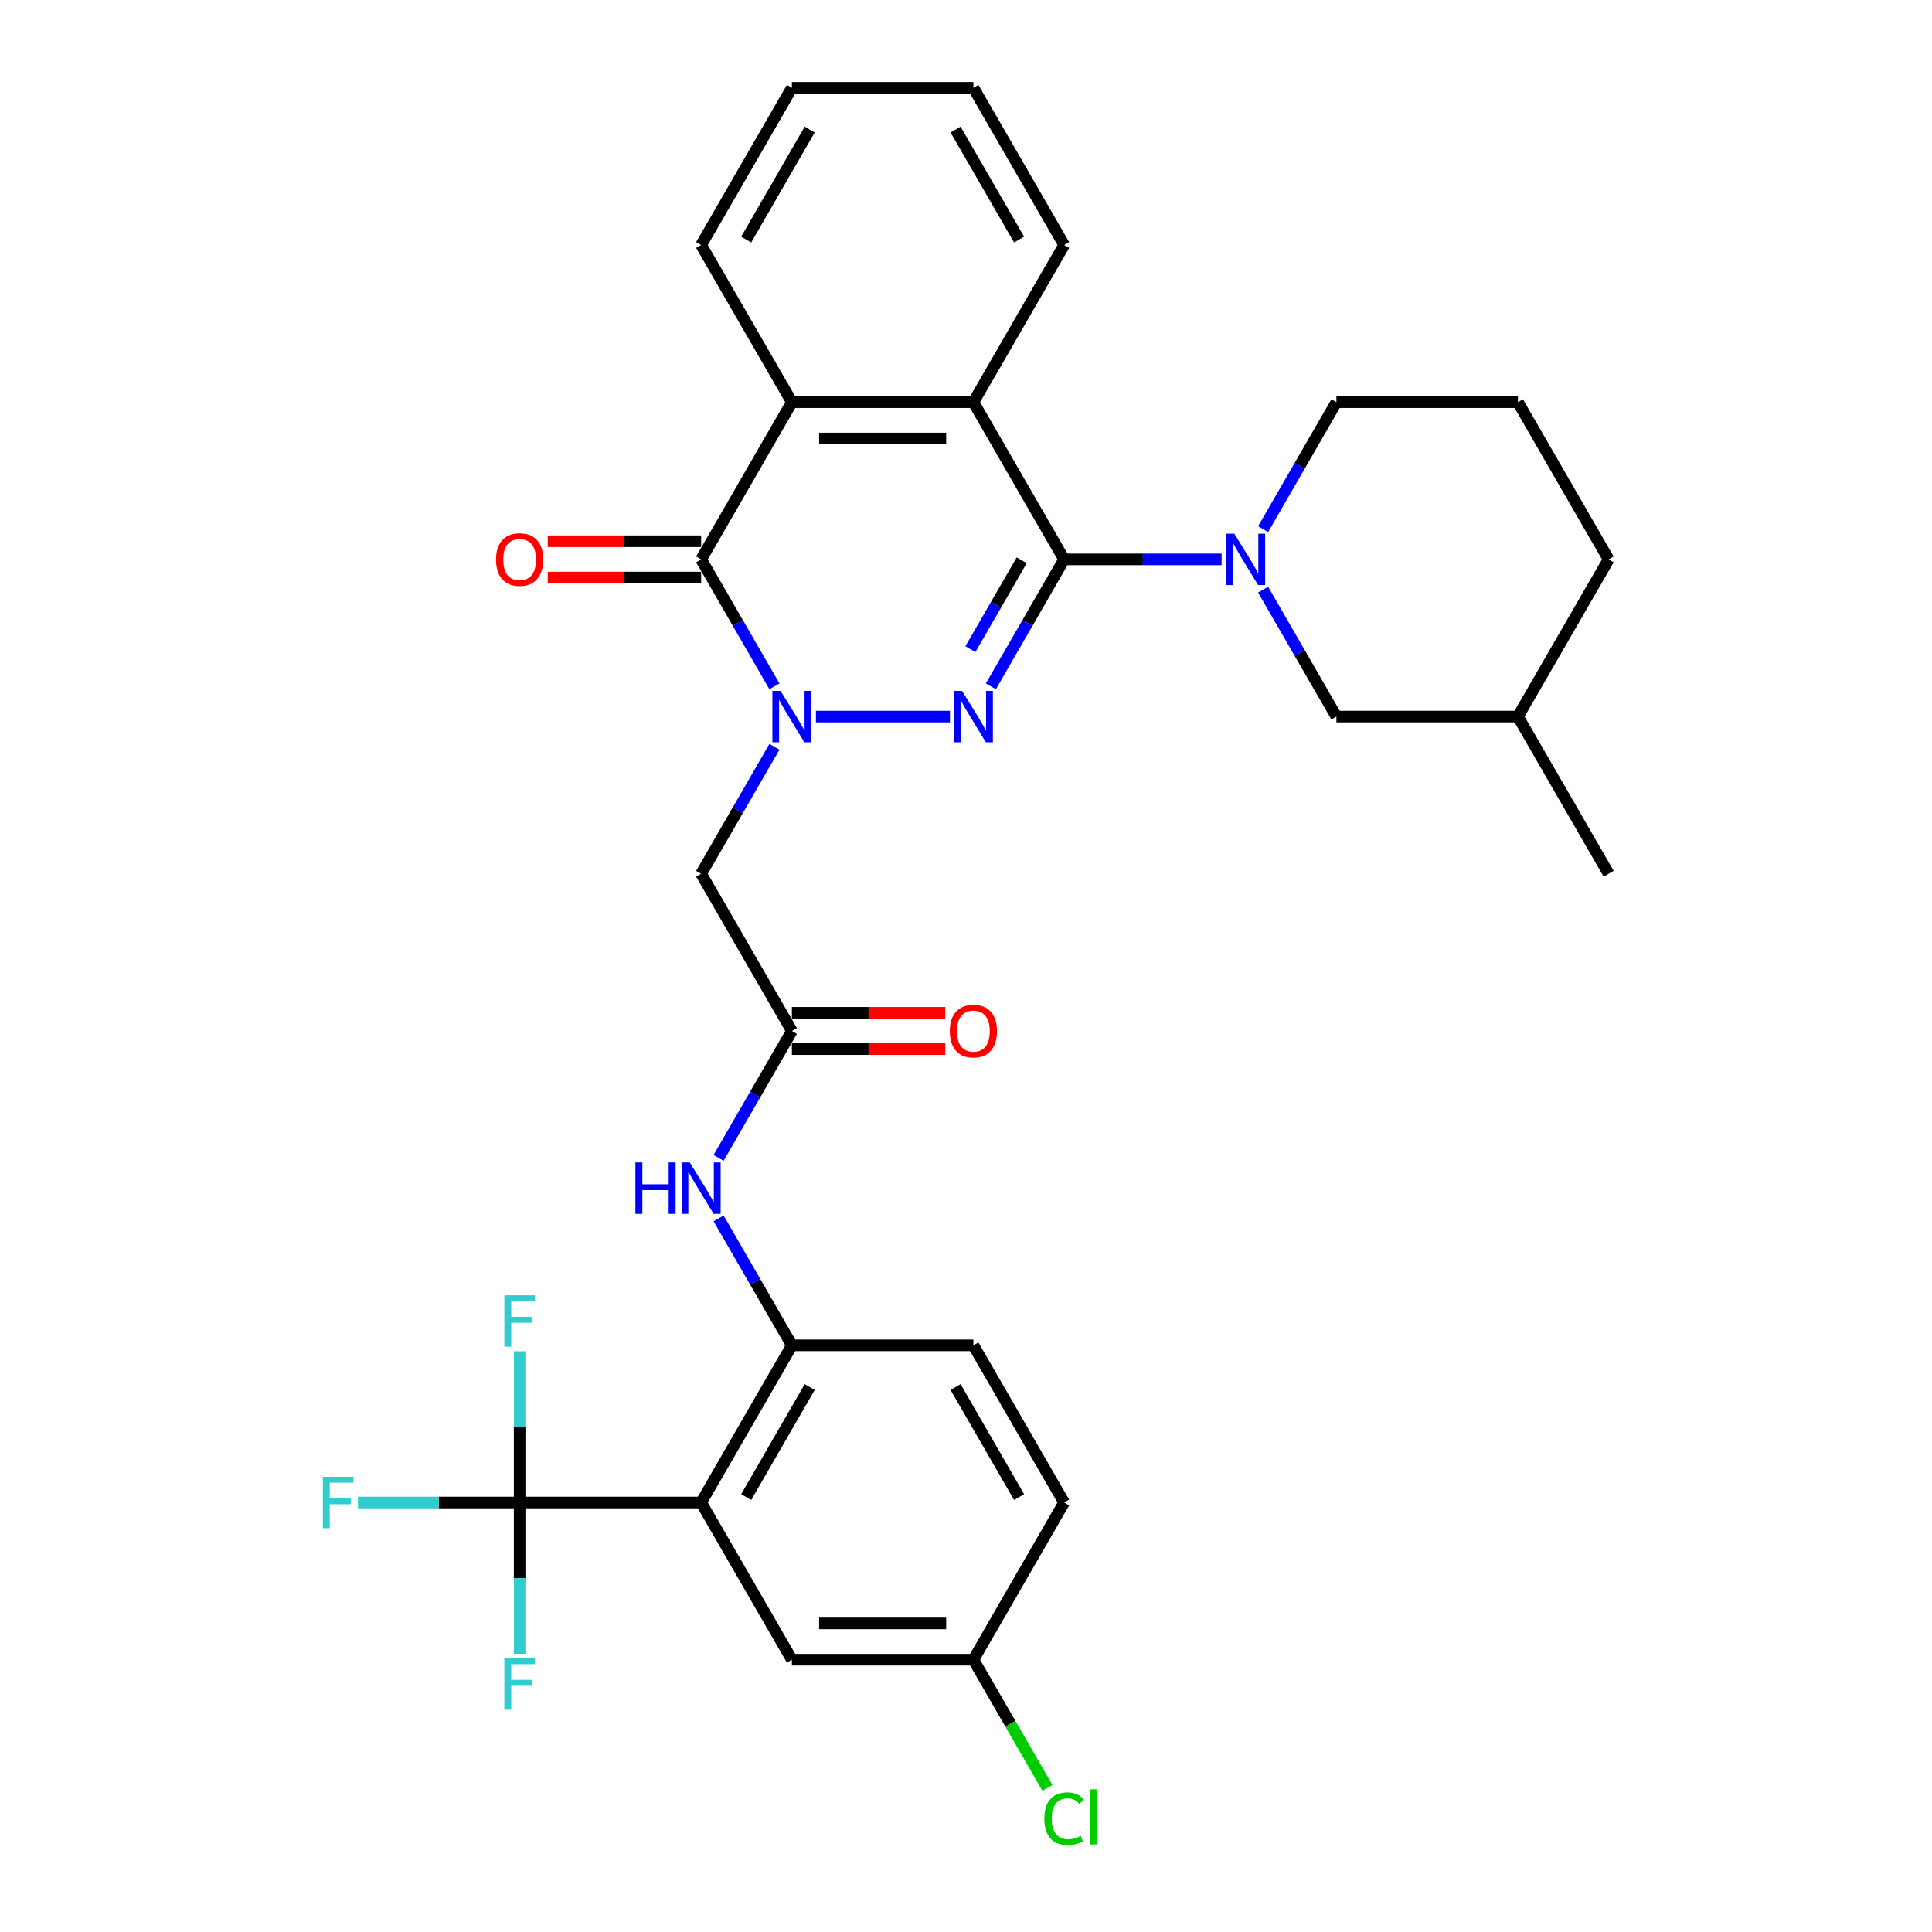 <?xml version='1.0' encoding='iso-8859-1'?>
<svg version='1.1' baseProfile='full'
              xmlns='http://www.w3.org/2000/svg'
                      xmlns:rdkit='http://www.rdkit.org/xml'
                      xmlns:xlink='http://www.w3.org/1999/xlink'
                  xml:space='preserve'
width='1000px' height='1000px' viewBox='0 0 1000 1000'>
<!-- END OF HEADER -->
<rect style='opacity:1.0;fill:#FFFFFF;stroke:none' width='1000' height='1000' x='0' y='0'> </rect>
<path class='bond-0' d='M 422.318,370.897 L 491.699,370.897' style='fill:none;fill-rule:evenodd;stroke:#0000FF;stroke-width:6px;stroke-linecap:butt;stroke-linejoin:miter;stroke-opacity:1' />
<path class='bond-2' d='M 400.843,355.245 L 381.874,322.391' style='fill:none;fill-rule:evenodd;stroke:#0000FF;stroke-width:6px;stroke-linecap:butt;stroke-linejoin:miter;stroke-opacity:1' />
<path class='bond-2' d='M 381.874,322.391 L 362.906,289.536' style='fill:none;fill-rule:evenodd;stroke:#000000;stroke-width:6px;stroke-linecap:butt;stroke-linejoin:miter;stroke-opacity:1' />
<path class='bond-8' d='M 400.843,386.549 L 381.874,419.403' style='fill:none;fill-rule:evenodd;stroke:#0000FF;stroke-width:6px;stroke-linecap:butt;stroke-linejoin:miter;stroke-opacity:1' />
<path class='bond-8' d='M 381.874,419.403 L 362.906,452.258' style='fill:none;fill-rule:evenodd;stroke:#000000;stroke-width:6px;stroke-linecap:butt;stroke-linejoin:miter;stroke-opacity:1' />
<path class='bond-1' d='M 512.863,355.245 L 531.831,322.391' style='fill:none;fill-rule:evenodd;stroke:#0000FF;stroke-width:6px;stroke-linecap:butt;stroke-linejoin:miter;stroke-opacity:1' />
<path class='bond-1' d='M 531.831,322.391 L 550.8,289.536' style='fill:none;fill-rule:evenodd;stroke:#000000;stroke-width:6px;stroke-linecap:butt;stroke-linejoin:miter;stroke-opacity:1' />
<path class='bond-1' d='M 502.281,335.994 L 515.559,312.996' style='fill:none;fill-rule:evenodd;stroke:#0000FF;stroke-width:6px;stroke-linecap:butt;stroke-linejoin:miter;stroke-opacity:1' />
<path class='bond-1' d='M 515.559,312.996 L 528.837,289.998' style='fill:none;fill-rule:evenodd;stroke:#000000;stroke-width:6px;stroke-linecap:butt;stroke-linejoin:miter;stroke-opacity:1' />
<path class='bond-4' d='M 550.8,289.536 L 591.554,289.536' style='fill:none;fill-rule:evenodd;stroke:#000000;stroke-width:6px;stroke-linecap:butt;stroke-linejoin:miter;stroke-opacity:1' />
<path class='bond-4' d='M 591.554,289.536 L 632.309,289.536' style='fill:none;fill-rule:evenodd;stroke:#0000FF;stroke-width:6px;stroke-linecap:butt;stroke-linejoin:miter;stroke-opacity:1' />
<path class='bond-32' d='M 550.8,289.536 L 503.826,208.176' style='fill:none;fill-rule:evenodd;stroke:#000000;stroke-width:6px;stroke-linecap:butt;stroke-linejoin:miter;stroke-opacity:1' />
<path class='bond-7' d='M 362.906,289.536 L 409.879,208.176' style='fill:none;fill-rule:evenodd;stroke:#000000;stroke-width:6px;stroke-linecap:butt;stroke-linejoin:miter;stroke-opacity:1' />
<path class='bond-14' d='M 362.906,280.142 L 323.213,280.142' style='fill:none;fill-rule:evenodd;stroke:#000000;stroke-width:6px;stroke-linecap:butt;stroke-linejoin:miter;stroke-opacity:1' />
<path class='bond-14' d='M 323.213,280.142 L 283.52,280.142' style='fill:none;fill-rule:evenodd;stroke:#FF0000;stroke-width:6px;stroke-linecap:butt;stroke-linejoin:miter;stroke-opacity:1' />
<path class='bond-14' d='M 362.906,298.931 L 323.213,298.931' style='fill:none;fill-rule:evenodd;stroke:#000000;stroke-width:6px;stroke-linecap:butt;stroke-linejoin:miter;stroke-opacity:1' />
<path class='bond-14' d='M 323.213,298.931 L 283.52,298.931' style='fill:none;fill-rule:evenodd;stroke:#FF0000;stroke-width:6px;stroke-linecap:butt;stroke-linejoin:miter;stroke-opacity:1' />
<path class='bond-3' d='M 362.906,777.7 L 409.879,696.34' style='fill:none;fill-rule:evenodd;stroke:#000000;stroke-width:6px;stroke-linecap:butt;stroke-linejoin:miter;stroke-opacity:1' />
<path class='bond-3' d='M 386.224,774.891 L 419.105,717.938' style='fill:none;fill-rule:evenodd;stroke:#000000;stroke-width:6px;stroke-linecap:butt;stroke-linejoin:miter;stroke-opacity:1' />
<path class='bond-6' d='M 362.906,777.7 L 268.958,777.7' style='fill:none;fill-rule:evenodd;stroke:#000000;stroke-width:6px;stroke-linecap:butt;stroke-linejoin:miter;stroke-opacity:1' />
<path class='bond-12' d='M 362.906,777.7 L 409.879,859.061' style='fill:none;fill-rule:evenodd;stroke:#000000;stroke-width:6px;stroke-linecap:butt;stroke-linejoin:miter;stroke-opacity:1' />
<path class='bond-13' d='M 653.784,305.188 L 672.752,338.043' style='fill:none;fill-rule:evenodd;stroke:#0000FF;stroke-width:6px;stroke-linecap:butt;stroke-linejoin:miter;stroke-opacity:1' />
<path class='bond-13' d='M 672.752,338.043 L 691.721,370.897' style='fill:none;fill-rule:evenodd;stroke:#000000;stroke-width:6px;stroke-linecap:butt;stroke-linejoin:miter;stroke-opacity:1' />
<path class='bond-21' d='M 653.784,273.885 L 672.752,241.03' style='fill:none;fill-rule:evenodd;stroke:#0000FF;stroke-width:6px;stroke-linecap:butt;stroke-linejoin:miter;stroke-opacity:1' />
<path class='bond-21' d='M 672.752,241.03 L 691.721,208.176' style='fill:none;fill-rule:evenodd;stroke:#000000;stroke-width:6px;stroke-linecap:butt;stroke-linejoin:miter;stroke-opacity:1' />
<path class='bond-5' d='M 503.826,208.176 L 409.879,208.176' style='fill:none;fill-rule:evenodd;stroke:#000000;stroke-width:6px;stroke-linecap:butt;stroke-linejoin:miter;stroke-opacity:1' />
<path class='bond-5' d='M 489.734,226.965 L 423.971,226.965' style='fill:none;fill-rule:evenodd;stroke:#000000;stroke-width:6px;stroke-linecap:butt;stroke-linejoin:miter;stroke-opacity:1' />
<path class='bond-24' d='M 503.826,208.176 L 550.8,126.815' style='fill:none;fill-rule:evenodd;stroke:#000000;stroke-width:6px;stroke-linecap:butt;stroke-linejoin:miter;stroke-opacity:1' />
<path class='bond-17' d='M 268.958,777.7 L 227.114,777.7' style='fill:none;fill-rule:evenodd;stroke:#000000;stroke-width:6px;stroke-linecap:butt;stroke-linejoin:miter;stroke-opacity:1' />
<path class='bond-17' d='M 227.114,777.7 L 185.27,777.7' style='fill:none;fill-rule:evenodd;stroke:#33CCCC;stroke-width:6px;stroke-linecap:butt;stroke-linejoin:miter;stroke-opacity:1' />
<path class='bond-18' d='M 268.958,777.7 L 268.958,816.848' style='fill:none;fill-rule:evenodd;stroke:#000000;stroke-width:6px;stroke-linecap:butt;stroke-linejoin:miter;stroke-opacity:1' />
<path class='bond-18' d='M 268.958,816.848 L 268.958,855.996' style='fill:none;fill-rule:evenodd;stroke:#33CCCC;stroke-width:6px;stroke-linecap:butt;stroke-linejoin:miter;stroke-opacity:1' />
<path class='bond-19' d='M 268.958,777.7 L 268.958,738.552' style='fill:none;fill-rule:evenodd;stroke:#000000;stroke-width:6px;stroke-linecap:butt;stroke-linejoin:miter;stroke-opacity:1' />
<path class='bond-19' d='M 268.958,738.552 L 268.958,699.405' style='fill:none;fill-rule:evenodd;stroke:#33CCCC;stroke-width:6px;stroke-linecap:butt;stroke-linejoin:miter;stroke-opacity:1' />
<path class='bond-25' d='M 409.879,208.176 L 362.906,126.815' style='fill:none;fill-rule:evenodd;stroke:#000000;stroke-width:6px;stroke-linecap:butt;stroke-linejoin:miter;stroke-opacity:1' />
<path class='bond-10' d='M 362.906,452.258 L 409.879,533.618' style='fill:none;fill-rule:evenodd;stroke:#000000;stroke-width:6px;stroke-linecap:butt;stroke-linejoin:miter;stroke-opacity:1' />
<path class='bond-9' d='M 409.879,696.34 L 390.911,663.485' style='fill:none;fill-rule:evenodd;stroke:#000000;stroke-width:6px;stroke-linecap:butt;stroke-linejoin:miter;stroke-opacity:1' />
<path class='bond-9' d='M 390.911,663.485 L 371.942,630.631' style='fill:none;fill-rule:evenodd;stroke:#0000FF;stroke-width:6px;stroke-linecap:butt;stroke-linejoin:miter;stroke-opacity:1' />
<path class='bond-16' d='M 409.879,696.34 L 503.826,696.34' style='fill:none;fill-rule:evenodd;stroke:#000000;stroke-width:6px;stroke-linecap:butt;stroke-linejoin:miter;stroke-opacity:1' />
<path class='bond-11' d='M 409.879,533.618 L 390.911,566.473' style='fill:none;fill-rule:evenodd;stroke:#000000;stroke-width:6px;stroke-linecap:butt;stroke-linejoin:miter;stroke-opacity:1' />
<path class='bond-11' d='M 390.911,566.473 L 371.942,599.327' style='fill:none;fill-rule:evenodd;stroke:#0000FF;stroke-width:6px;stroke-linecap:butt;stroke-linejoin:miter;stroke-opacity:1' />
<path class='bond-15' d='M 409.879,543.013 L 449.572,543.013' style='fill:none;fill-rule:evenodd;stroke:#000000;stroke-width:6px;stroke-linecap:butt;stroke-linejoin:miter;stroke-opacity:1' />
<path class='bond-15' d='M 449.572,543.013 L 489.265,543.013' style='fill:none;fill-rule:evenodd;stroke:#FF0000;stroke-width:6px;stroke-linecap:butt;stroke-linejoin:miter;stroke-opacity:1' />
<path class='bond-15' d='M 409.879,524.224 L 449.572,524.224' style='fill:none;fill-rule:evenodd;stroke:#000000;stroke-width:6px;stroke-linecap:butt;stroke-linejoin:miter;stroke-opacity:1' />
<path class='bond-15' d='M 449.572,524.224 L 489.265,524.224' style='fill:none;fill-rule:evenodd;stroke:#FF0000;stroke-width:6px;stroke-linecap:butt;stroke-linejoin:miter;stroke-opacity:1' />
<path class='bond-35' d='M 409.879,859.061 L 503.826,859.061' style='fill:none;fill-rule:evenodd;stroke:#000000;stroke-width:6px;stroke-linecap:butt;stroke-linejoin:miter;stroke-opacity:1' />
<path class='bond-35' d='M 423.971,840.271 L 489.734,840.271' style='fill:none;fill-rule:evenodd;stroke:#000000;stroke-width:6px;stroke-linecap:butt;stroke-linejoin:miter;stroke-opacity:1' />
<path class='bond-26' d='M 691.721,370.897 L 785.668,370.897' style='fill:none;fill-rule:evenodd;stroke:#000000;stroke-width:6px;stroke-linecap:butt;stroke-linejoin:miter;stroke-opacity:1' />
<path class='bond-22' d='M 503.826,696.34 L 550.8,777.7' style='fill:none;fill-rule:evenodd;stroke:#000000;stroke-width:6px;stroke-linecap:butt;stroke-linejoin:miter;stroke-opacity:1' />
<path class='bond-22' d='M 494.6,717.938 L 527.482,774.891' style='fill:none;fill-rule:evenodd;stroke:#000000;stroke-width:6px;stroke-linecap:butt;stroke-linejoin:miter;stroke-opacity:1' />
<path class='bond-20' d='M 503.826,859.061 L 550.8,777.7' style='fill:none;fill-rule:evenodd;stroke:#000000;stroke-width:6px;stroke-linecap:butt;stroke-linejoin:miter;stroke-opacity:1' />
<path class='bond-23' d='M 503.826,859.061 L 522.985,892.244' style='fill:none;fill-rule:evenodd;stroke:#000000;stroke-width:6px;stroke-linecap:butt;stroke-linejoin:miter;stroke-opacity:1' />
<path class='bond-23' d='M 522.985,892.244 L 542.143,925.428' style='fill:none;fill-rule:evenodd;stroke:#00CC00;stroke-width:6px;stroke-linecap:butt;stroke-linejoin:miter;stroke-opacity:1' />
<path class='bond-27' d='M 691.721,208.176 L 785.668,208.176' style='fill:none;fill-rule:evenodd;stroke:#000000;stroke-width:6px;stroke-linecap:butt;stroke-linejoin:miter;stroke-opacity:1' />
<path class='bond-33' d='M 550.8,126.815 L 503.826,45.455' style='fill:none;fill-rule:evenodd;stroke:#000000;stroke-width:6px;stroke-linecap:butt;stroke-linejoin:miter;stroke-opacity:1' />
<path class='bond-33' d='M 527.482,124.006 L 494.6,67.053' style='fill:none;fill-rule:evenodd;stroke:#000000;stroke-width:6px;stroke-linecap:butt;stroke-linejoin:miter;stroke-opacity:1' />
<path class='bond-31' d='M 362.906,126.815 L 409.879,45.455' style='fill:none;fill-rule:evenodd;stroke:#000000;stroke-width:6px;stroke-linecap:butt;stroke-linejoin:miter;stroke-opacity:1' />
<path class='bond-31' d='M 386.224,124.006 L 419.105,67.053' style='fill:none;fill-rule:evenodd;stroke:#000000;stroke-width:6px;stroke-linecap:butt;stroke-linejoin:miter;stroke-opacity:1' />
<path class='bond-29' d='M 785.668,370.897 L 832.641,452.258' style='fill:none;fill-rule:evenodd;stroke:#000000;stroke-width:6px;stroke-linecap:butt;stroke-linejoin:miter;stroke-opacity:1' />
<path class='bond-34' d='M 785.668,370.897 L 832.641,289.536' style='fill:none;fill-rule:evenodd;stroke:#000000;stroke-width:6px;stroke-linecap:butt;stroke-linejoin:miter;stroke-opacity:1' />
<path class='bond-28' d='M 785.668,208.176 L 832.641,289.536' style='fill:none;fill-rule:evenodd;stroke:#000000;stroke-width:6px;stroke-linecap:butt;stroke-linejoin:miter;stroke-opacity:1' />
<path class='bond-30' d='M 503.826,45.455 L 409.879,45.455' style='fill:none;fill-rule:evenodd;stroke:#000000;stroke-width:6px;stroke-linecap:butt;stroke-linejoin:miter;stroke-opacity:1' />
<path  class='atom-0' d='M 403.998 357.594
L 412.716 371.686
Q 413.581 373.077, 414.971 375.594
Q 416.362 378.112, 416.437 378.263
L 416.437 357.594
L 419.969 357.594
L 419.969 384.2
L 416.324 384.2
L 406.967 368.793
Q 405.877 366.989, 404.712 364.922
Q 403.585 362.855, 403.247 362.216
L 403.247 384.2
L 399.789 384.2
L 399.789 357.594
L 403.998 357.594
' fill='#0000FF'/>
<path  class='atom-1' d='M 497.945 357.594
L 506.664 371.686
Q 507.528 373.077, 508.918 375.594
Q 510.309 378.112, 510.384 378.263
L 510.384 357.594
L 513.916 357.594
L 513.916 384.2
L 510.271 384.2
L 500.914 368.793
Q 499.824 366.989, 498.659 364.922
Q 497.532 362.855, 497.194 362.216
L 497.194 384.2
L 493.736 384.2
L 493.736 357.594
L 497.945 357.594
' fill='#0000FF'/>
<path  class='atom-5' d='M 638.866 276.234
L 647.584 290.326
Q 648.449 291.716, 649.839 294.234
Q 651.229 296.752, 651.305 296.902
L 651.305 276.234
L 654.837 276.234
L 654.837 302.839
L 651.192 302.839
L 641.835 287.432
Q 640.745 285.628, 639.58 283.561
Q 638.453 281.495, 638.114 280.856
L 638.114 302.839
L 634.657 302.839
L 634.657 276.234
L 638.866 276.234
' fill='#0000FF'/>
<path  class='atom-12' d='M 328.878 601.676
L 332.486 601.676
L 332.486 612.987
L 346.089 612.987
L 346.089 601.676
L 349.697 601.676
L 349.697 628.282
L 346.089 628.282
L 346.089 615.994
L 332.486 615.994
L 332.486 628.282
L 328.878 628.282
L 328.878 601.676
' fill='#0000FF'/>
<path  class='atom-12' d='M 357.025 601.676
L 365.743 615.768
Q 366.607 617.159, 367.998 619.676
Q 369.388 622.194, 369.463 622.344
L 369.463 601.676
L 372.996 601.676
L 372.996 628.282
L 369.35 628.282
L 359.993 612.875
Q 358.903 611.071, 357.739 609.004
Q 356.611 606.937, 356.273 606.298
L 356.273 628.282
L 352.816 628.282
L 352.816 601.676
L 357.025 601.676
' fill='#0000FF'/>
<path  class='atom-15' d='M 256.745 289.612
Q 256.745 283.223, 259.902 279.653
Q 263.059 276.083, 268.958 276.083
Q 274.858 276.083, 278.015 279.653
Q 281.172 283.223, 281.172 289.612
Q 281.172 296.075, 277.977 299.758
Q 274.783 303.403, 268.958 303.403
Q 263.096 303.403, 259.902 299.758
Q 256.745 296.113, 256.745 289.612
M 268.958 300.397
Q 273.017 300.397, 275.197 297.691
Q 277.414 294.948, 277.414 289.612
Q 277.414 284.388, 275.197 281.758
Q 273.017 279.09, 268.958 279.09
Q 264.9 279.09, 262.683 281.72
Q 260.503 284.351, 260.503 289.612
Q 260.503 294.985, 262.683 297.691
Q 264.9 300.397, 268.958 300.397
' fill='#FF0000'/>
<path  class='atom-16' d='M 491.613 533.694
Q 491.613 527.305, 494.77 523.735
Q 497.926 520.165, 503.826 520.165
Q 509.726 520.165, 512.883 523.735
Q 516.039 527.305, 516.039 533.694
Q 516.039 540.157, 512.845 543.84
Q 509.651 547.485, 503.826 547.485
Q 497.964 547.485, 494.77 543.84
Q 491.613 540.195, 491.613 533.694
M 503.826 544.479
Q 507.885 544.479, 510.064 541.773
Q 512.282 539.03, 512.282 533.694
Q 512.282 528.47, 510.064 525.84
Q 507.885 523.171, 503.826 523.171
Q 499.768 523.171, 497.551 525.802
Q 495.371 528.432, 495.371 533.694
Q 495.371 539.067, 497.551 541.773
Q 499.768 544.479, 503.826 544.479
' fill='#FF0000'/>
<path  class='atom-18' d='M 167.101 764.397
L 182.922 764.397
L 182.922 767.441
L 170.671 767.441
L 170.671 775.521
L 181.569 775.521
L 181.569 778.602
L 170.671 778.602
L 170.671 791.003
L 167.101 791.003
L 167.101 764.397
' fill='#33CCCC'/>
<path  class='atom-19' d='M 261.048 858.345
L 276.869 858.345
L 276.869 861.388
L 264.618 861.388
L 264.618 869.468
L 275.516 869.468
L 275.516 872.549
L 264.618 872.549
L 264.618 884.95
L 261.048 884.95
L 261.048 858.345
' fill='#33CCCC'/>
<path  class='atom-20' d='M 261.048 670.45
L 276.869 670.45
L 276.869 673.494
L 264.618 673.494
L 264.618 681.574
L 275.516 681.574
L 275.516 684.655
L 264.618 684.655
L 264.618 697.056
L 261.048 697.056
L 261.048 670.45
' fill='#33CCCC'/>
<path  class='atom-24' d='M 540.541 941.342
Q 540.541 934.728, 543.622 931.271
Q 546.741 927.776, 552.641 927.776
Q 558.128 927.776, 561.059 931.647
L 558.579 933.676
Q 556.437 930.858, 552.641 930.858
Q 548.62 930.858, 546.478 933.563
Q 544.374 936.231, 544.374 941.342
Q 544.374 946.603, 546.554 949.309
Q 548.771 952.015, 553.055 952.015
Q 555.986 952.015, 559.406 950.248
L 560.458 953.067
Q 559.067 953.969, 556.963 954.495
Q 554.858 955.021, 552.529 955.021
Q 546.741 955.021, 543.622 951.489
Q 540.541 947.956, 540.541 941.342
' fill='#00CC00'/>
<path  class='atom-24' d='M 564.291 926.16
L 567.748 926.16
L 567.748 954.683
L 564.291 954.683
L 564.291 926.16
' fill='#00CC00'/>
</svg>
